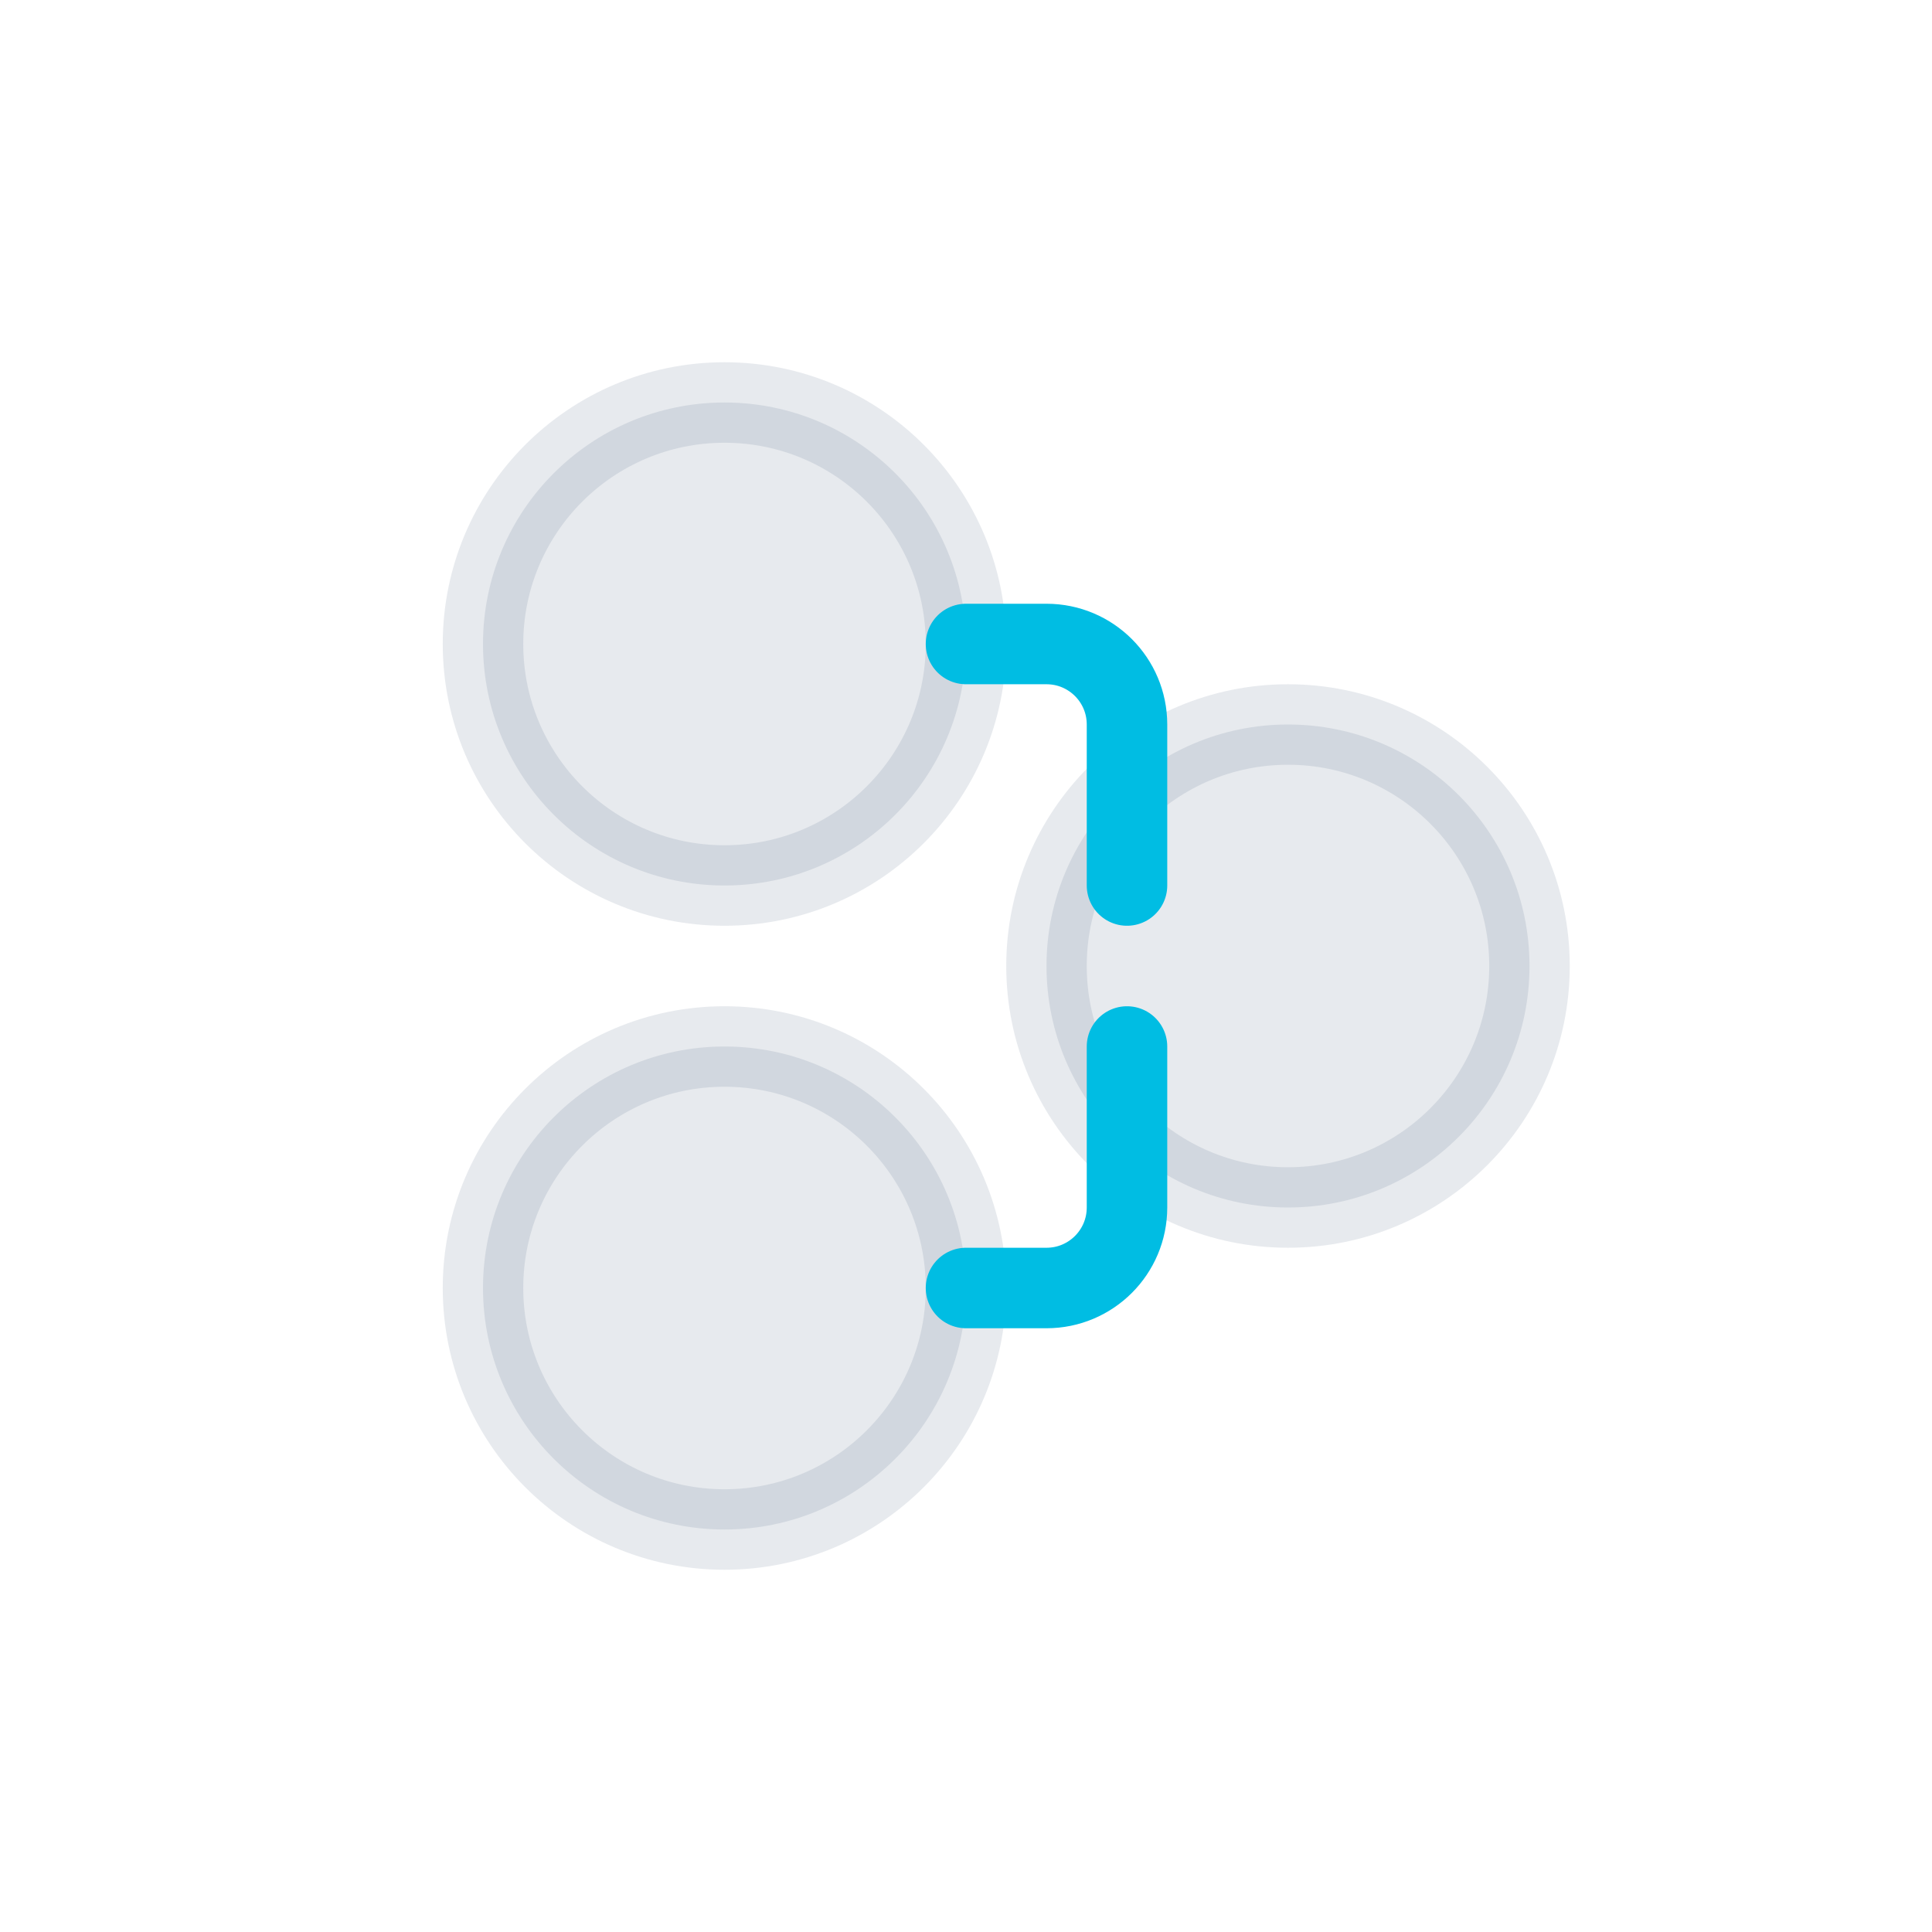 <svg width="48" height="48" viewBox="0 0 48 48" fill="none" xmlns="http://www.w3.org/2000/svg">
  <circle cx="18" cy="16" r="6" fill="#112e51" opacity="0.1" stroke="#112e51" stroke-width="2"/>
  <circle cx="32" cy="24" r="6" fill="#112e51" opacity="0.1" stroke="#112e51" stroke-width="2"/>
  <circle cx="18" cy="32" r="6" fill="#112e51" opacity="0.1" stroke="#112e51" stroke-width="2"/>
  <path d="M24 16H26C27.105 16 28 16.895 28 18V22" stroke="#00bde3" stroke-width="2" stroke-linecap="round"/>
  <path d="M24 32H26C27.105 32 28 31.105 28 30V26" stroke="#00bde3" stroke-width="2" stroke-linecap="round"/>
</svg>
